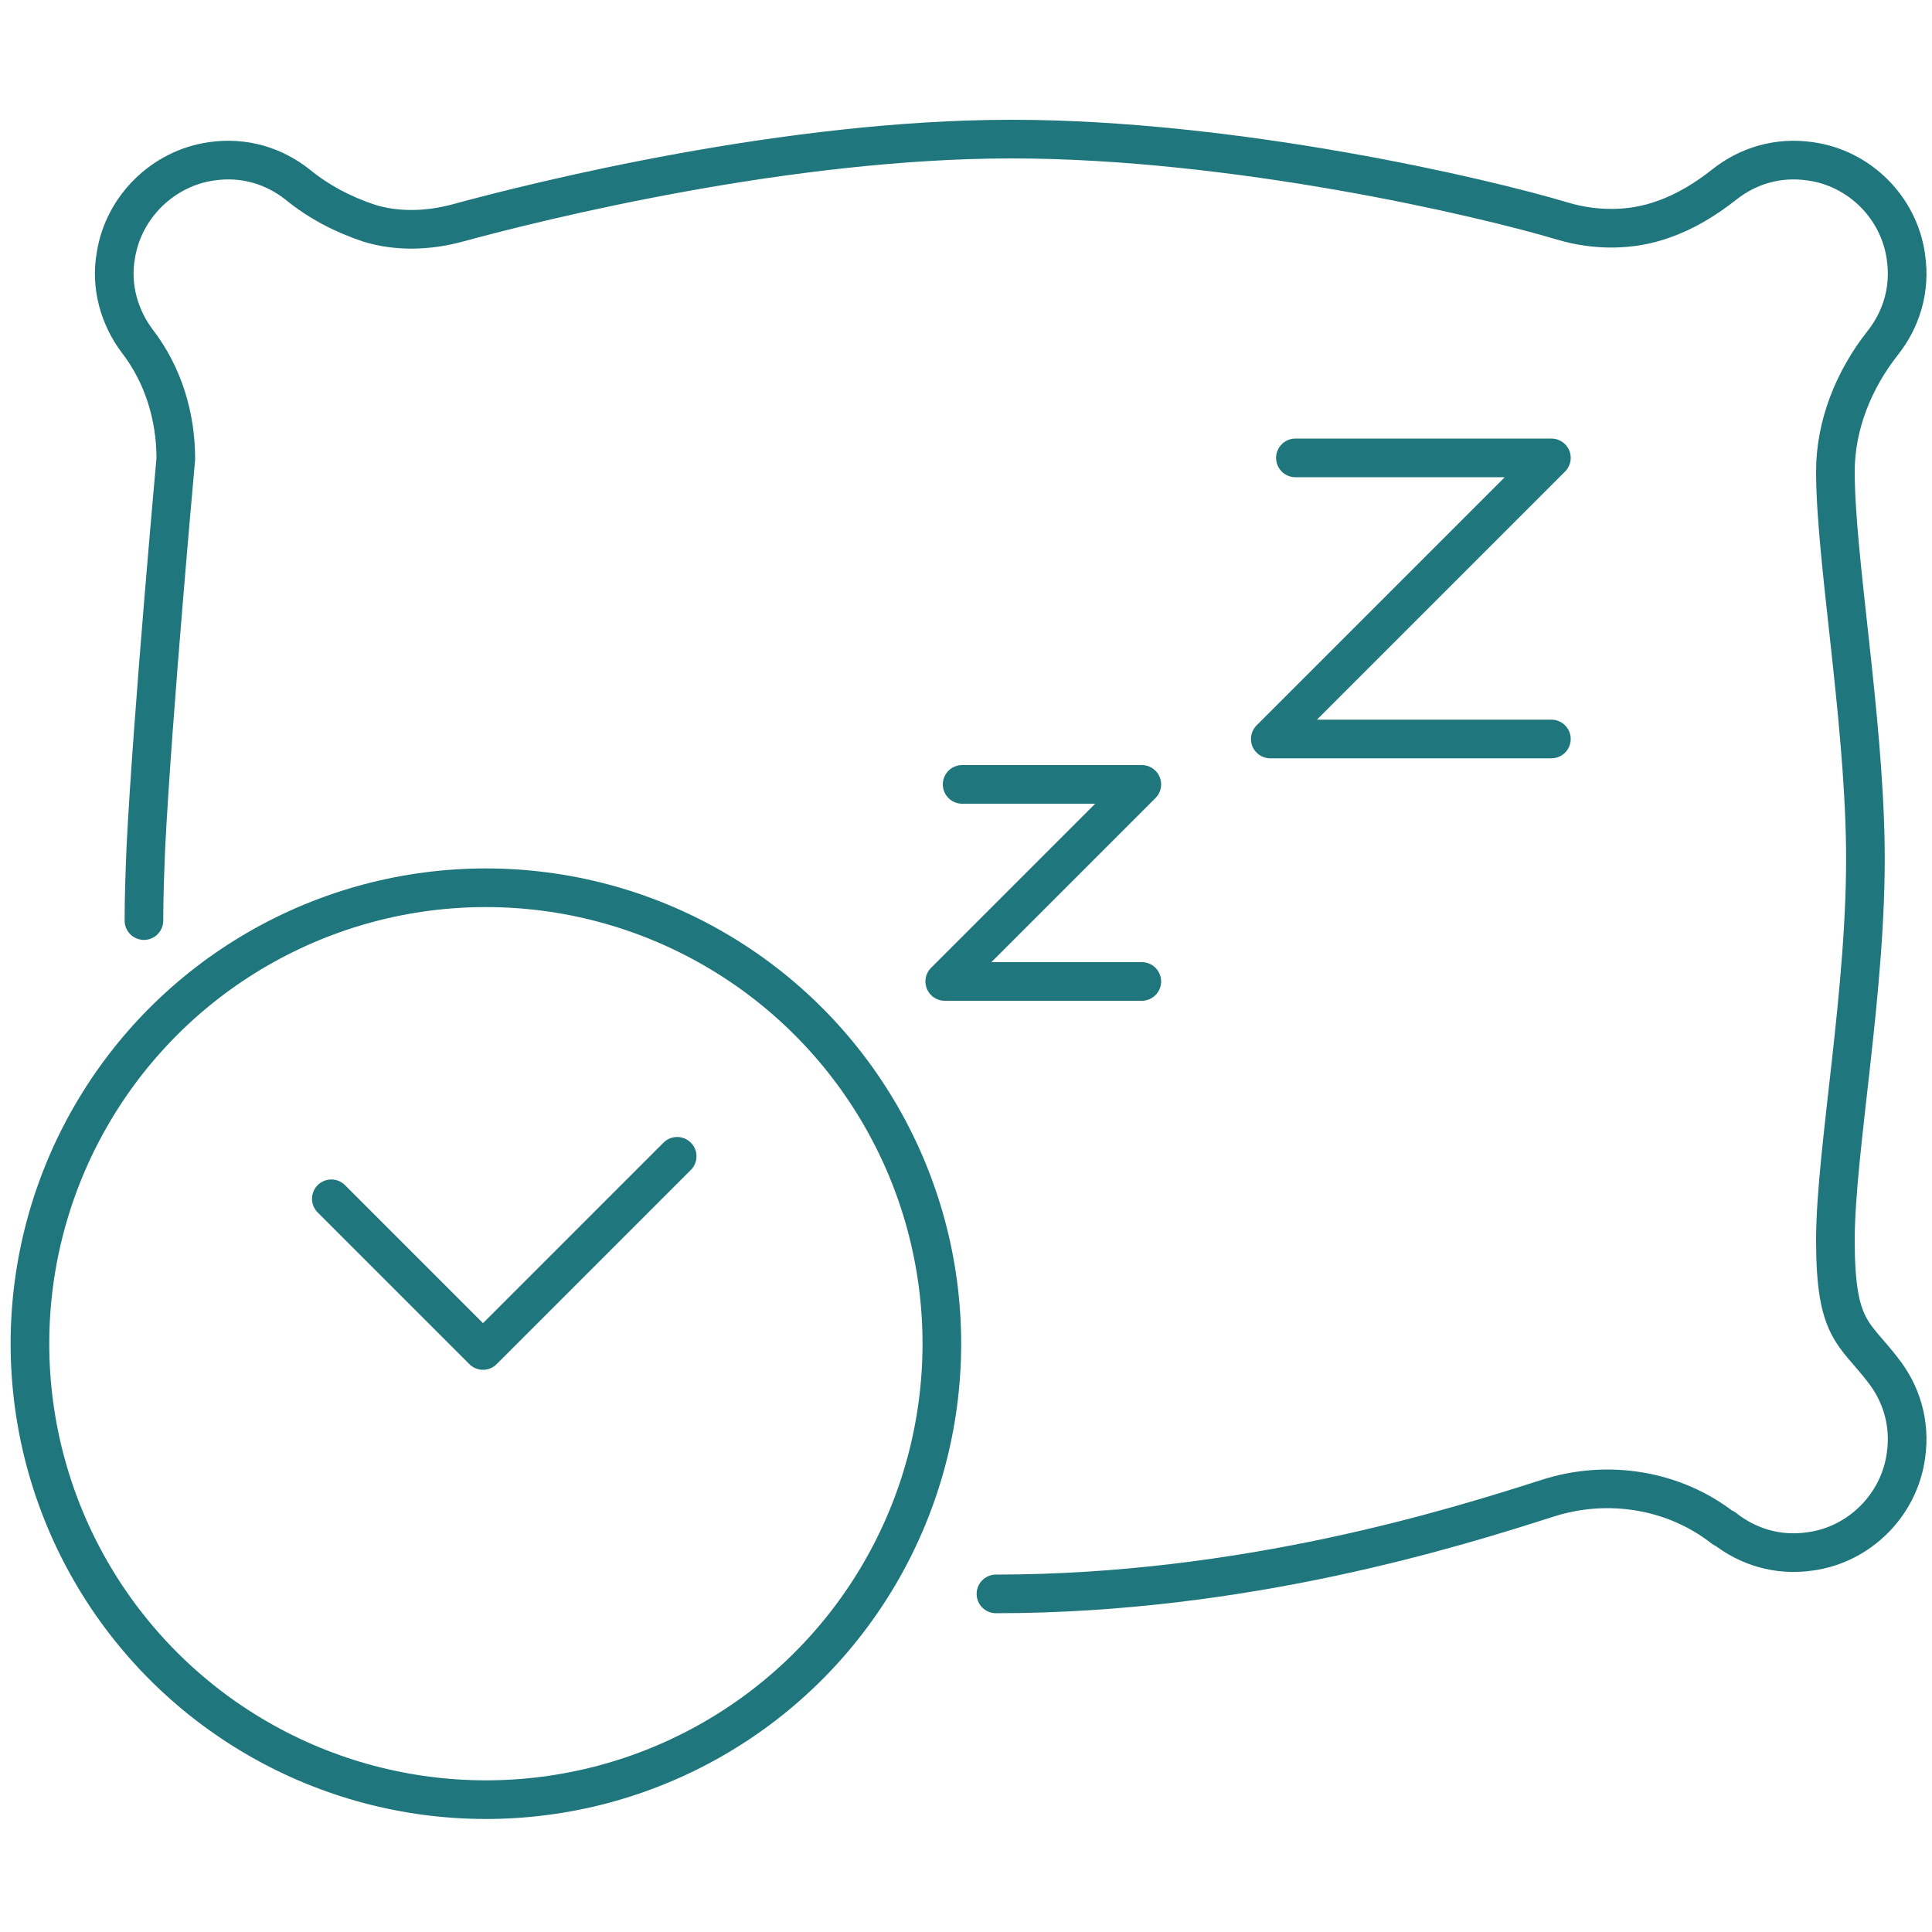 <?xml version="1.0" encoding="UTF-8"?>
<svg id="Layer_1" xmlns="http://www.w3.org/2000/svg" version="1.1" viewBox="0 0 200 200">
  <!-- Generator: Adobe Illustrator 29.1.0, SVG Export Plug-In . SVG Version: 2.1.0 Build 142)  -->
  <defs>
    <style>
      .st0 {
        fill: none;
        stroke: #1f767c;
        stroke-linecap: round;
        stroke-linejoin: round;
        stroke-width: 4px;
      }
    </style>
  </defs>
  <path class="st0" d="M14.9,95.3c0-2.5.1-5.1.2-7.6.7-13.8,3.1-40.2,3.1-40.2,0-4.4-1.3-8.7-4-12.2-1.8-2.4-2.8-5.6-2.2-8.9.8-5,4.9-9,9.9-9.7,3.4-.5,6.5.5,8.9,2.4,2.2,1.8,4.7,3.1,7.4,4,2.9.9,6.1.8,9.1,0,8.8-2.4,34.3-8.7,57.4-8.7s48.8,6,57.1,8.5c3.4,1,7.1,1,10.4-.2,2.3-.8,4.4-2.1,6.3-3.6,2.4-1.9,5.5-2.9,8.9-2.4,5.1.7,9.2,4.8,9.9,9.9.5,3.4-.5,6.5-2.4,8.9-3,3.8-4.9,8.5-4.9,13.3,0,8.9,2.9,25,3.1,38.8.2,14.6-3.1,31.5-3.1,40.8s1.9,9.5,4.9,13.4c1.9,2.4,2.9,5.5,2.4,8.9-.7,5.1-4.8,9.2-9.9,9.9-3.4.5-6.5-.5-8.9-2.4,0,0,0,0-.1,0-5.1-4-12-5.1-18.2-3.1-9.4,3-31.2,9.9-57.1,9.9"/>
  <g>
    <circle class="st0" cx="50.3" cy="139.1" r="47.2"/>
    <polyline class="st0" points="70.1 119.7 50 139.8 34.3 124.1"/>
  </g>
  <polyline class="st0" points="99.6 81.2 118.2 81.2 97.8 101.6 118.2 101.6"/>
  <polyline class="st0" points="134.1 47.4 160.6 47.4 131.5 76.5 160.6 76.5"/>
</svg>